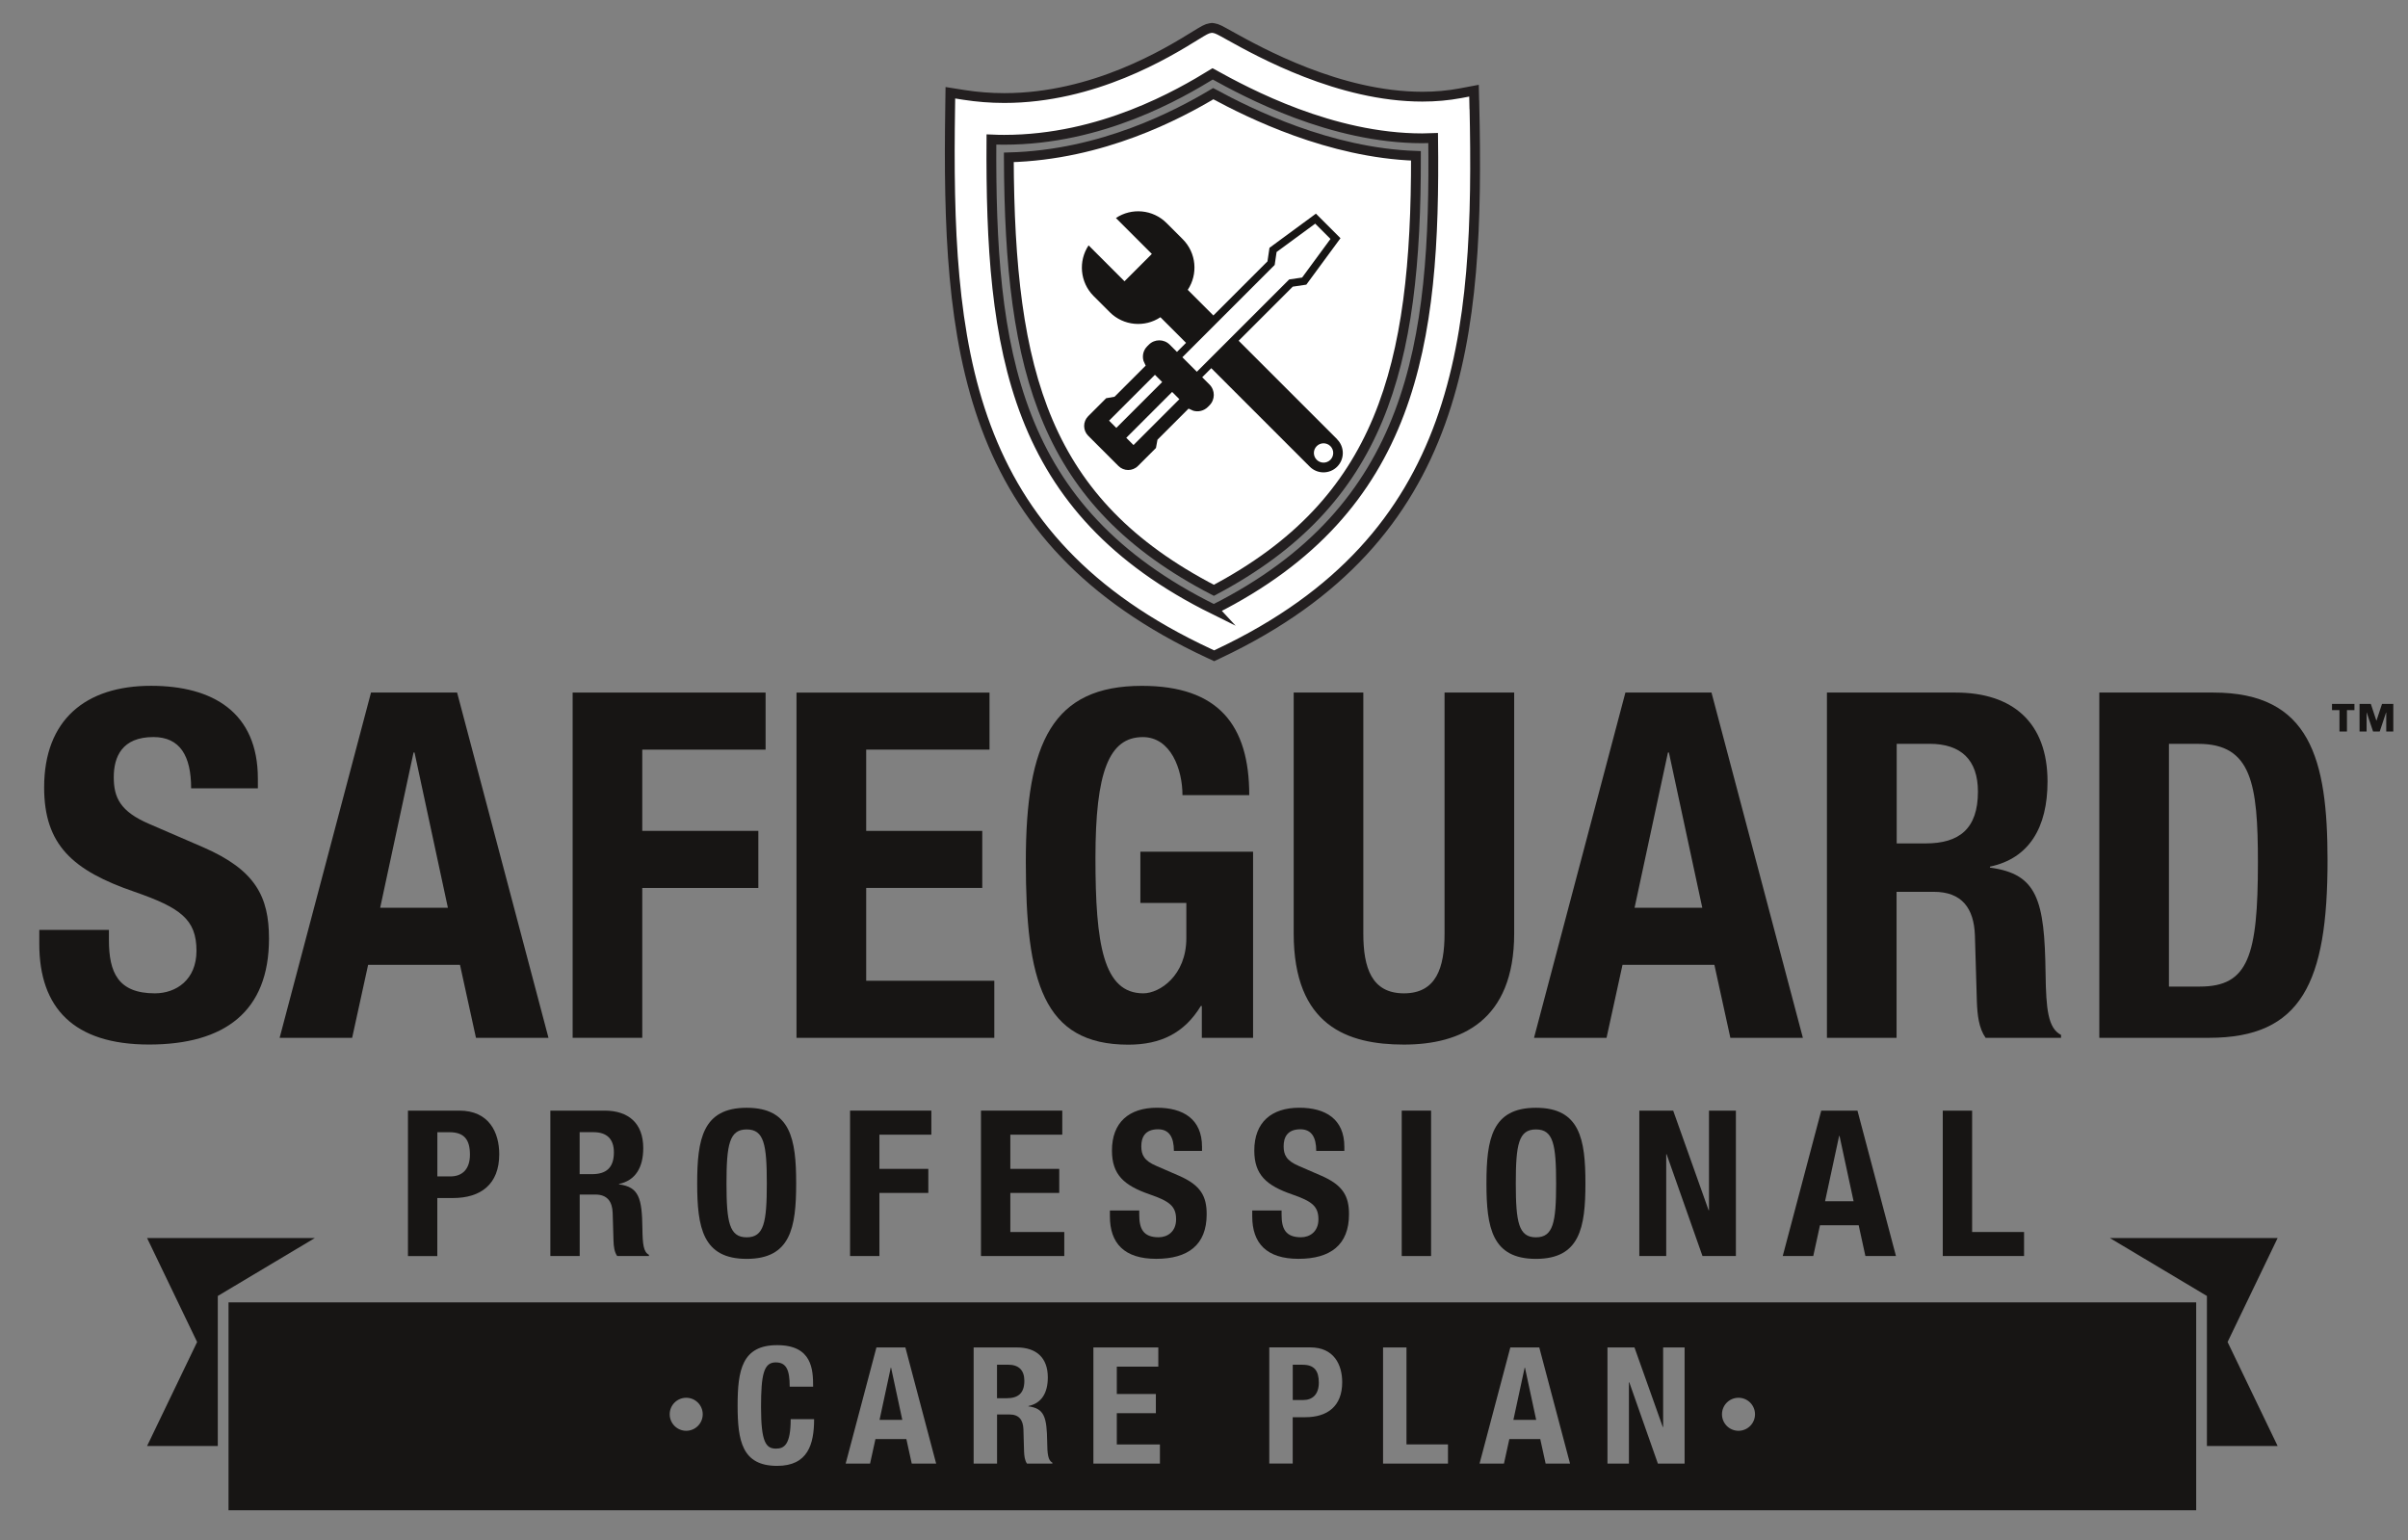 <?xml version="1.0" encoding="UTF-8"?>
<svg id="Layer_1" xmlns="http://www.w3.org/2000/svg" version="1.1" viewBox="0 0 491.45 314.42">
  <rect x="0" y="0" width="491.45" height="314.42" fill="#808080" stroke="none"/>
  <!-- Generator: Adobe Illustrator 29.5.0, SVG Export Plug-In . SVG Version: 2.1.0 Build 137)  -->
  <defs>
    <style>
      .st0 {
        fill: none;
        stroke: #231f20;
        stroke-miterlimit: 10;
        stroke-width: 2px;
      }

      .st1 {
        fill: #fff;
      }

      .st1, .st2 {
        fill-rule: evenodd;
      }

      .st3, .st2 {
        fill: #171514;
      }
    </style>
  </defs>
  <g>
    <g>
      <g>
        <path class="st1" d="M300.89,21.37l-.06-2.86-2.81.53c-2.46.46-5.06.69-7.73.69-16.93,0-33.23-9.07-39.37-12.48-1.99-1.11-2.53-1.41-3.2-1.51l-.36-.05-.36.05c-.73.11-1.28.45-3.09,1.56-5.64,3.48-20.61,12.71-38.95,12.71-2.77,0-5.54-.22-8.23-.64l-2.77-.44-.04,2.81c-.74,48.99,2.68,88.32,52.85,111.63l1.03.48,1.03-.49c49.92-23.62,53.12-64.69,52.08-111.99ZM247.75,124.41c-41.08-20.3-45.67-52.76-45.41-95.94.87.04,1.74.06,2.6.06,19.85,0,35.77-9.29,42.55-13.45,7.16,3.97,24.31,13.15,42.78,13.15.74,0,1.48-.02,2.22-.05.51,41.9-3.97,75.66-44.75,96.22Z"/>
        <path class="st0" d="M300.89,21.37l-.06-2.86-2.81.53c-2.46.46-5.06.69-7.73.69-16.93,0-33.23-9.07-39.37-12.48-1.99-1.11-2.53-1.41-3.2-1.51l-.36-.05-.36.05c-.73.11-1.28.45-3.09,1.56-5.64,3.48-20.61,12.71-38.95,12.71-2.77,0-5.54-.22-8.23-.64l-2.77-.44-.04,2.81c-.74,48.99,2.68,88.32,52.85,111.63l1.03.48,1.03-.49c49.92-23.62,53.12-64.69,52.08-111.99ZM247.75,124.41c-41.08-20.3-45.67-52.76-45.41-95.94.87.04,1.74.06,2.6.06,19.85,0,35.77-9.29,42.55-13.45,7.16,3.97,24.31,13.15,42.78,13.15.74,0,1.48-.02,2.22-.05.51,41.9-3.97,75.66-44.75,96.22Z"/>
      </g>
      <g>
        <path class="st1" d="M205.89,32.13c.17,44.16,7.32,70.47,41.85,88.36,34.16-18.09,41.32-45.45,41.24-88.68-17.68-.61-33.86-8.63-41.37-12.69-7.12,4.24-22.59,12.51-41.72,13Z"/>
        <path class="st0" d="M205.89,32.13c.17,44.16,7.32,70.47,41.85,88.36,34.16-18.09,41.32-45.45,41.24-88.68-17.68-.61-33.86-8.63-41.37-12.69-7.12,4.24-22.59,12.51-41.72,13Z"/>
      </g>
    </g>
    <path class="st3" d="M272.91,89.66l-20.11-20.11,11.04-11.04,2.77-.41,6.97-9.48-5.01-5.01-9.48,6.97-.41,2.77-11.04,11.04-.44-.44-4.79-4.79c2.12-3.19,1.78-7.53-1.03-10.34l-3.29-3.29c-2.81-2.81-7.16-3.16-10.34-1.03l7.33,7.33-5.58,5.58-7.33-7.33c-2.12,3.19-1.78,7.53,1.03,10.35l3.29,3.29c2.81,2.81,7.16,3.16,10.34,1.03l4.79,4.79.44.44-1.85,1.85-1.48-1.48c-1.18-1.18-3.08-1.18-4.26,0l-.33.33c-.81.81-1.06,1.95-.76,2.98l.44.97-6.35,6.35-1.71.3-3.67,3.67c-1.1,1.1-1.1,2.89,0,3.99l6.17,6.17c1.1,1.1,2.89,1.1,3.99,0l3.67-3.67.31-1.69,6.35-6.35.95.43c1.02.3,2.17.04,2.98-.76l.33-.33c1.18-1.18,1.18-3.08,0-4.26l-1.48-1.48,1.85-1.85,20.11,20.11c1.54,1.54,4.04,1.54,5.58,0,1.54-1.54,1.54-4.04,0-5.58ZM227.83,87.34l-1.48-1.48,9.36-9.36,1.48,1.48-9.36,9.36ZM231.34,90.84l-1.48-1.48,9.36-9.36,1.48,1.48-9.36,9.36ZM244.27,75.88l-2.96-2.96,18.84-18.84.39-2.64,7.88-5.79,3.12,3.12-5.79,7.88-2.64.39-18.84,18.84ZM271.52,93.85c-.77.77-2.02.77-2.79,0-.77-.77-.77-2.02,0-2.79.77-.77,2.02-.77,2.79,0,.77.77.77,2.02,0,2.79Z"/>
  </g>
  <g>
    <g>
      <path class="st3" d="M22.23,189.82v2.07c0,6.61,1.88,10.86,9.38,10.86,4.34,0,8.49-2.76,8.49-8.68,0-6.42-3.26-8.78-12.63-12.04-12.63-4.34-18.46-9.57-18.46-21.32,0-13.72,8.39-20.73,21.81-20.73,12.63,0,21.81,5.43,21.81,18.95v1.97h-13.62c0-6.61-2.27-10.46-7.7-10.46-6.42,0-8.09,4.05-8.09,8.19s1.28,7.01,7.3,9.57l10.96,4.74c10.66,4.64,13.42,10.07,13.42,18.65,0,14.9-9.08,21.61-24.48,21.61s-22.4-7.5-22.4-20.53v-2.86h14.21Z"/>
      <path class="st3" d="M75.72,141.36h17.57l18.65,70.47h-14.8l-3.26-14.9h-18.75l-3.26,14.9h-14.8l18.65-70.47ZM77.59,185.28h13.82l-6.81-31.68h-.2l-6.81,31.68Z"/>
      <path class="st3" d="M116.87,141.36h39.38v11.65h-25.17v16.58h23.69v11.65h-23.69v30.59h-14.21v-70.47Z"/>
      <path class="st3" d="M201.95,141.36v11.65h-25.17v16.58h23.69v11.65h-23.69v18.95h26.15v11.65h-40.37v-70.47h39.38Z"/>
      <path class="st3" d="M241.33,162.29c0-5.23-2.37-11.84-8.09-11.84-6.91,0-9.67,7.11-9.67,24.67s1.58,27.63,9.77,27.63c3.36,0,8.78-3.65,8.78-11.25v-7.2h-9.38v-10.46h23v38h-10.46v-6.51h-.2c-3.36,5.53-8.19,7.9-14.8,7.9-17.47,0-20.92-13.03-20.92-37.41s5.53-35.83,23.69-35.83c15.59,0,21.91,7.99,21.91,22.31h-13.62Z"/>
      <path class="st3" d="M278.24,141.36v49.15c0,7.01,1.68,12.24,8.29,12.24s8.29-5.23,8.29-12.24v-49.15h14.21v49.15c0,17.96-10.96,22.7-22.5,22.7s-22.5-3.85-22.5-22.7v-49.15h14.21Z"/>
      <path class="st3" d="M331.73,141.36h17.57l18.65,70.47h-14.8l-3.26-14.9h-18.75l-3.26,14.9h-14.8l18.65-70.47ZM333.6,185.28h13.82l-6.81-31.68h-.2l-6.81,31.68Z"/>
      <path class="st3" d="M372.88,141.36h26.25c11.65,0,18.75,6.12,18.75,18.16,0,9.38-3.75,15.69-11.75,17.37v.2c9.67,1.28,11.15,6.61,11.35,21.52.1,7.4.49,11.25,3.16,12.63v.59h-15.4c-1.38-1.97-1.68-4.64-1.78-7.4l-.4-13.52c-.2-5.53-2.66-8.88-8.39-8.88h-7.6v29.81h-14.21v-70.47ZM387.1,172.15h5.92c6.81,0,10.66-2.96,10.66-10.56,0-6.51-3.46-9.77-9.87-9.77h-6.71v20.33Z"/>
      <path class="st3" d="M428.45,141.36h23.29c19.74,0,23.29,13.52,23.29,34.25,0,24.97-5.33,36.22-24.18,36.22h-22.4v-70.47ZM442.66,201.37h6.32c9.87,0,11.84-6.22,11.84-25.36,0-15.99-1.28-24.18-12.14-24.18h-6.02v49.54Z"/>
      <path class="st3" d="M477.47,144.95h-1.53v-1.28h4.58v1.28h-1.53v4.36h-1.53v-4.36ZM487,145.44h-.03l-1.29,3.87h-1.36l-1.29-3.87h-.03v3.87h-1.44v-5.64h2.3l1.13,3.41h.03l1.13-3.41h2.3v5.64h-1.44v-3.87Z"/>
    </g>
    <g>
      <path class="st3" d="M83.27,226.69h10.47c6.07,0,8.15,4.45,8.15,8.9,0,6.15-3.78,8.94-9.44,8.94h-3.2v11.85h-5.99v-29.68ZM89.26,240.12h2.66c2.37,0,3.99-1.41,3.99-4.45s-1.16-4.57-4.16-4.57h-2.49v9.02Z"/>
      <path class="st3" d="M112.32,226.69h11.06c4.9,0,7.9,2.58,7.9,7.65,0,3.95-1.58,6.61-4.95,7.32v.08c4.07.54,4.7,2.79,4.78,9.06.04,3.12.21,4.74,1.33,5.32v.25h-6.48c-.58-.83-.71-1.95-.75-3.12l-.17-5.69c-.08-2.33-1.12-3.74-3.53-3.74h-3.2v12.55h-5.99v-29.68ZM118.31,239.66h2.49c2.87,0,4.49-1.25,4.49-4.45,0-2.74-1.45-4.12-4.16-4.12h-2.83v8.56Z"/>
      <path class="st3" d="M152.39,226.11c8.98,0,10.1,6.4,10.1,15.42s-1.12,15.42-10.1,15.42-10.1-6.4-10.1-15.42,1.12-15.42,10.1-15.42ZM152.39,252.55c3.53,0,4.11-3.03,4.11-11.01s-.58-11.01-4.11-11.01-4.12,3.08-4.12,11.01.58,11.01,4.12,11.01Z"/>
      <path class="st3" d="M173.5,226.69h16.58v4.91h-10.6v6.98h9.98v4.91h-9.98v12.88h-5.99v-29.68Z"/>
      <path class="st3" d="M216.8,226.69v4.91h-10.6v6.98h9.98v4.91h-9.98v7.98h11.01v4.9h-17v-29.68h16.58Z"/>
      <path class="st3" d="M232.51,247.1v.87c0,2.79.79,4.57,3.95,4.57,1.83,0,3.57-1.16,3.57-3.66,0-2.7-1.37-3.7-5.32-5.07-5.32-1.83-7.77-4.03-7.77-8.98,0-5.78,3.53-8.73,9.19-8.73,5.32,0,9.19,2.29,9.19,7.98v.83h-5.74c0-2.79-.96-4.41-3.24-4.41-2.7,0-3.41,1.7-3.41,3.45s.54,2.95,3.08,4.03l4.61,2c4.49,1.95,5.65,4.24,5.65,7.86,0,6.28-3.82,9.1-10.31,9.1s-9.44-3.16-9.44-8.65v-1.21h5.99Z"/>
      <path class="st3" d="M261.56,247.1v.87c0,2.79.79,4.57,3.95,4.57,1.83,0,3.57-1.16,3.57-3.66,0-2.7-1.37-3.7-5.32-5.07-5.32-1.83-7.77-4.03-7.77-8.98,0-5.78,3.53-8.73,9.19-8.73,5.32,0,9.19,2.29,9.19,7.98v.83h-5.74c0-2.79-.96-4.41-3.24-4.41-2.7,0-3.41,1.7-3.41,3.45s.54,2.95,3.08,4.03l4.61,2c4.49,1.95,5.65,4.24,5.65,7.86,0,6.28-3.82,9.1-10.31,9.1s-9.44-3.16-9.44-8.65v-1.21h5.99Z"/>
      <path class="st3" d="M286.08,256.37v-29.68h5.99v29.68h-5.99Z"/>
      <path class="st3" d="M313.47,226.11c8.98,0,10.1,6.4,10.1,15.42s-1.12,15.42-10.1,15.42-10.1-6.4-10.1-15.42,1.12-15.42,10.1-15.42ZM313.47,252.55c3.53,0,4.12-3.03,4.12-11.01s-.58-11.01-4.12-11.01-4.11,3.08-4.11,11.01.58,11.01,4.11,11.01Z"/>
      <path class="st3" d="M341.48,226.69l7.23,20.33h.08v-20.33h5.49v29.68h-6.82l-7.32-20.78h-.08v20.78h-5.49v-29.68h6.9Z"/>
      <path class="st3" d="M371.69,226.69h7.4l7.86,29.68h-6.24l-1.37-6.28h-7.9l-1.37,6.28h-6.23l7.86-29.68ZM372.48,245.19h5.82l-2.87-13.34h-.08l-2.87,13.34Z"/>
      <path class="st3" d="M396.5,256.37v-29.68h5.99v24.77h10.6v4.9h-16.58Z"/>
    </g>
    <g>
      <polygon class="st2" points="44.45 295.14 44.45 264.52 64.25 252.7 30.02 252.7 40.23 273.92 30.02 295.14 44.45 295.14"/>
      <polygon class="st2" points="464.84 295.14 454.63 273.92 464.84 252.7 430.61 252.7 450.41 264.52 450.41 295.14 464.84 295.14"/>
      <g>
        <path class="st2" d="M205.74,278.55h-2.26v6.84h1.99c2.29,0,3.59-.99,3.59-3.55,0-2.19-1.16-3.29-3.32-3.29Z"/>
        <path class="st2" d="M265.83,278.55h-1.99v7.21h2.13c1.89,0,3.19-1.13,3.19-3.55s-.93-3.65-3.32-3.65Z"/>
        <path class="st2" d="M46.64,265.83v42.44h401.58v-42.44H46.64ZM140.05,292.04c-1.86,0-3.37-1.51-3.37-3.37s1.51-3.37,3.37-3.37,3.37,1.51,3.37,3.37-1.51,3.37-3.37,3.37ZM158.61,299.2c-7.17,0-8.07-5.11-8.07-12.32s.9-12.32,8.07-12.32,7.34,5.01,7.34,8.47h-4.78c0-3.45-.7-4.95-2.86-4.95-2.42,0-2.99,2.42-2.99,9.13,0,7.17,1,8.47,3.06,8.47,1.73,0,2.99-.9,2.99-6.01h4.78c0,5.11-1.26,9.53-7.54,9.53ZM186.08,298.74l-1.1-5.01h-6.31l-1.1,5.01h-4.98l6.28-23.71h5.91l6.28,23.71h-4.98ZM214.78,298.74h-5.18c-.46-.66-.56-1.56-.6-2.49l-.13-4.55c-.07-1.86-.9-2.99-2.82-2.99h-2.56v10.03h-4.78v-23.71h8.83c3.92,0,6.31,2.06,6.31,6.11,0,3.15-1.26,5.28-3.95,5.84v.07c3.25.43,3.75,2.22,3.82,7.24.03,2.49.17,3.79,1.06,4.25v.2ZM236.73,298.74h-13.58v-23.71h13.25v3.92h-8.47v5.58h7.97v3.92h-7.97v6.38h8.8v3.92ZM266.39,289.27h-2.56v9.46h-4.78v-23.71h8.37c4.85,0,6.51,3.55,6.51,7.11,0,4.91-3.02,7.14-7.54,7.14ZM295.52,298.74h-13.25v-23.71h4.78v19.79h8.47v3.92ZM315.45,298.74l-1.1-5.01h-6.31l-1.1,5.01h-4.98l6.28-23.71h5.91l6.28,23.71h-4.98ZM343.81,298.74h-5.45l-5.84-16.6h-.07v16.6h-4.38v-23.71h5.51l5.78,16.24h.07v-16.24h4.38v23.71ZM354.81,292.04c-1.86,0-3.37-1.51-3.37-3.37s1.51-3.37,3.37-3.37,3.37,1.51,3.37,3.37-1.51,3.37-3.37,3.37Z"/>
        <polygon class="st2" points="311.17 279.15 308.87 289.81 313.52 289.81 311.23 279.15 311.17 279.15"/>
        <polygon class="st2" points="181.8 279.15 179.51 289.81 184.15 289.81 181.86 279.15 181.8 279.15"/>
      </g>
    </g>
  </g>
</svg>